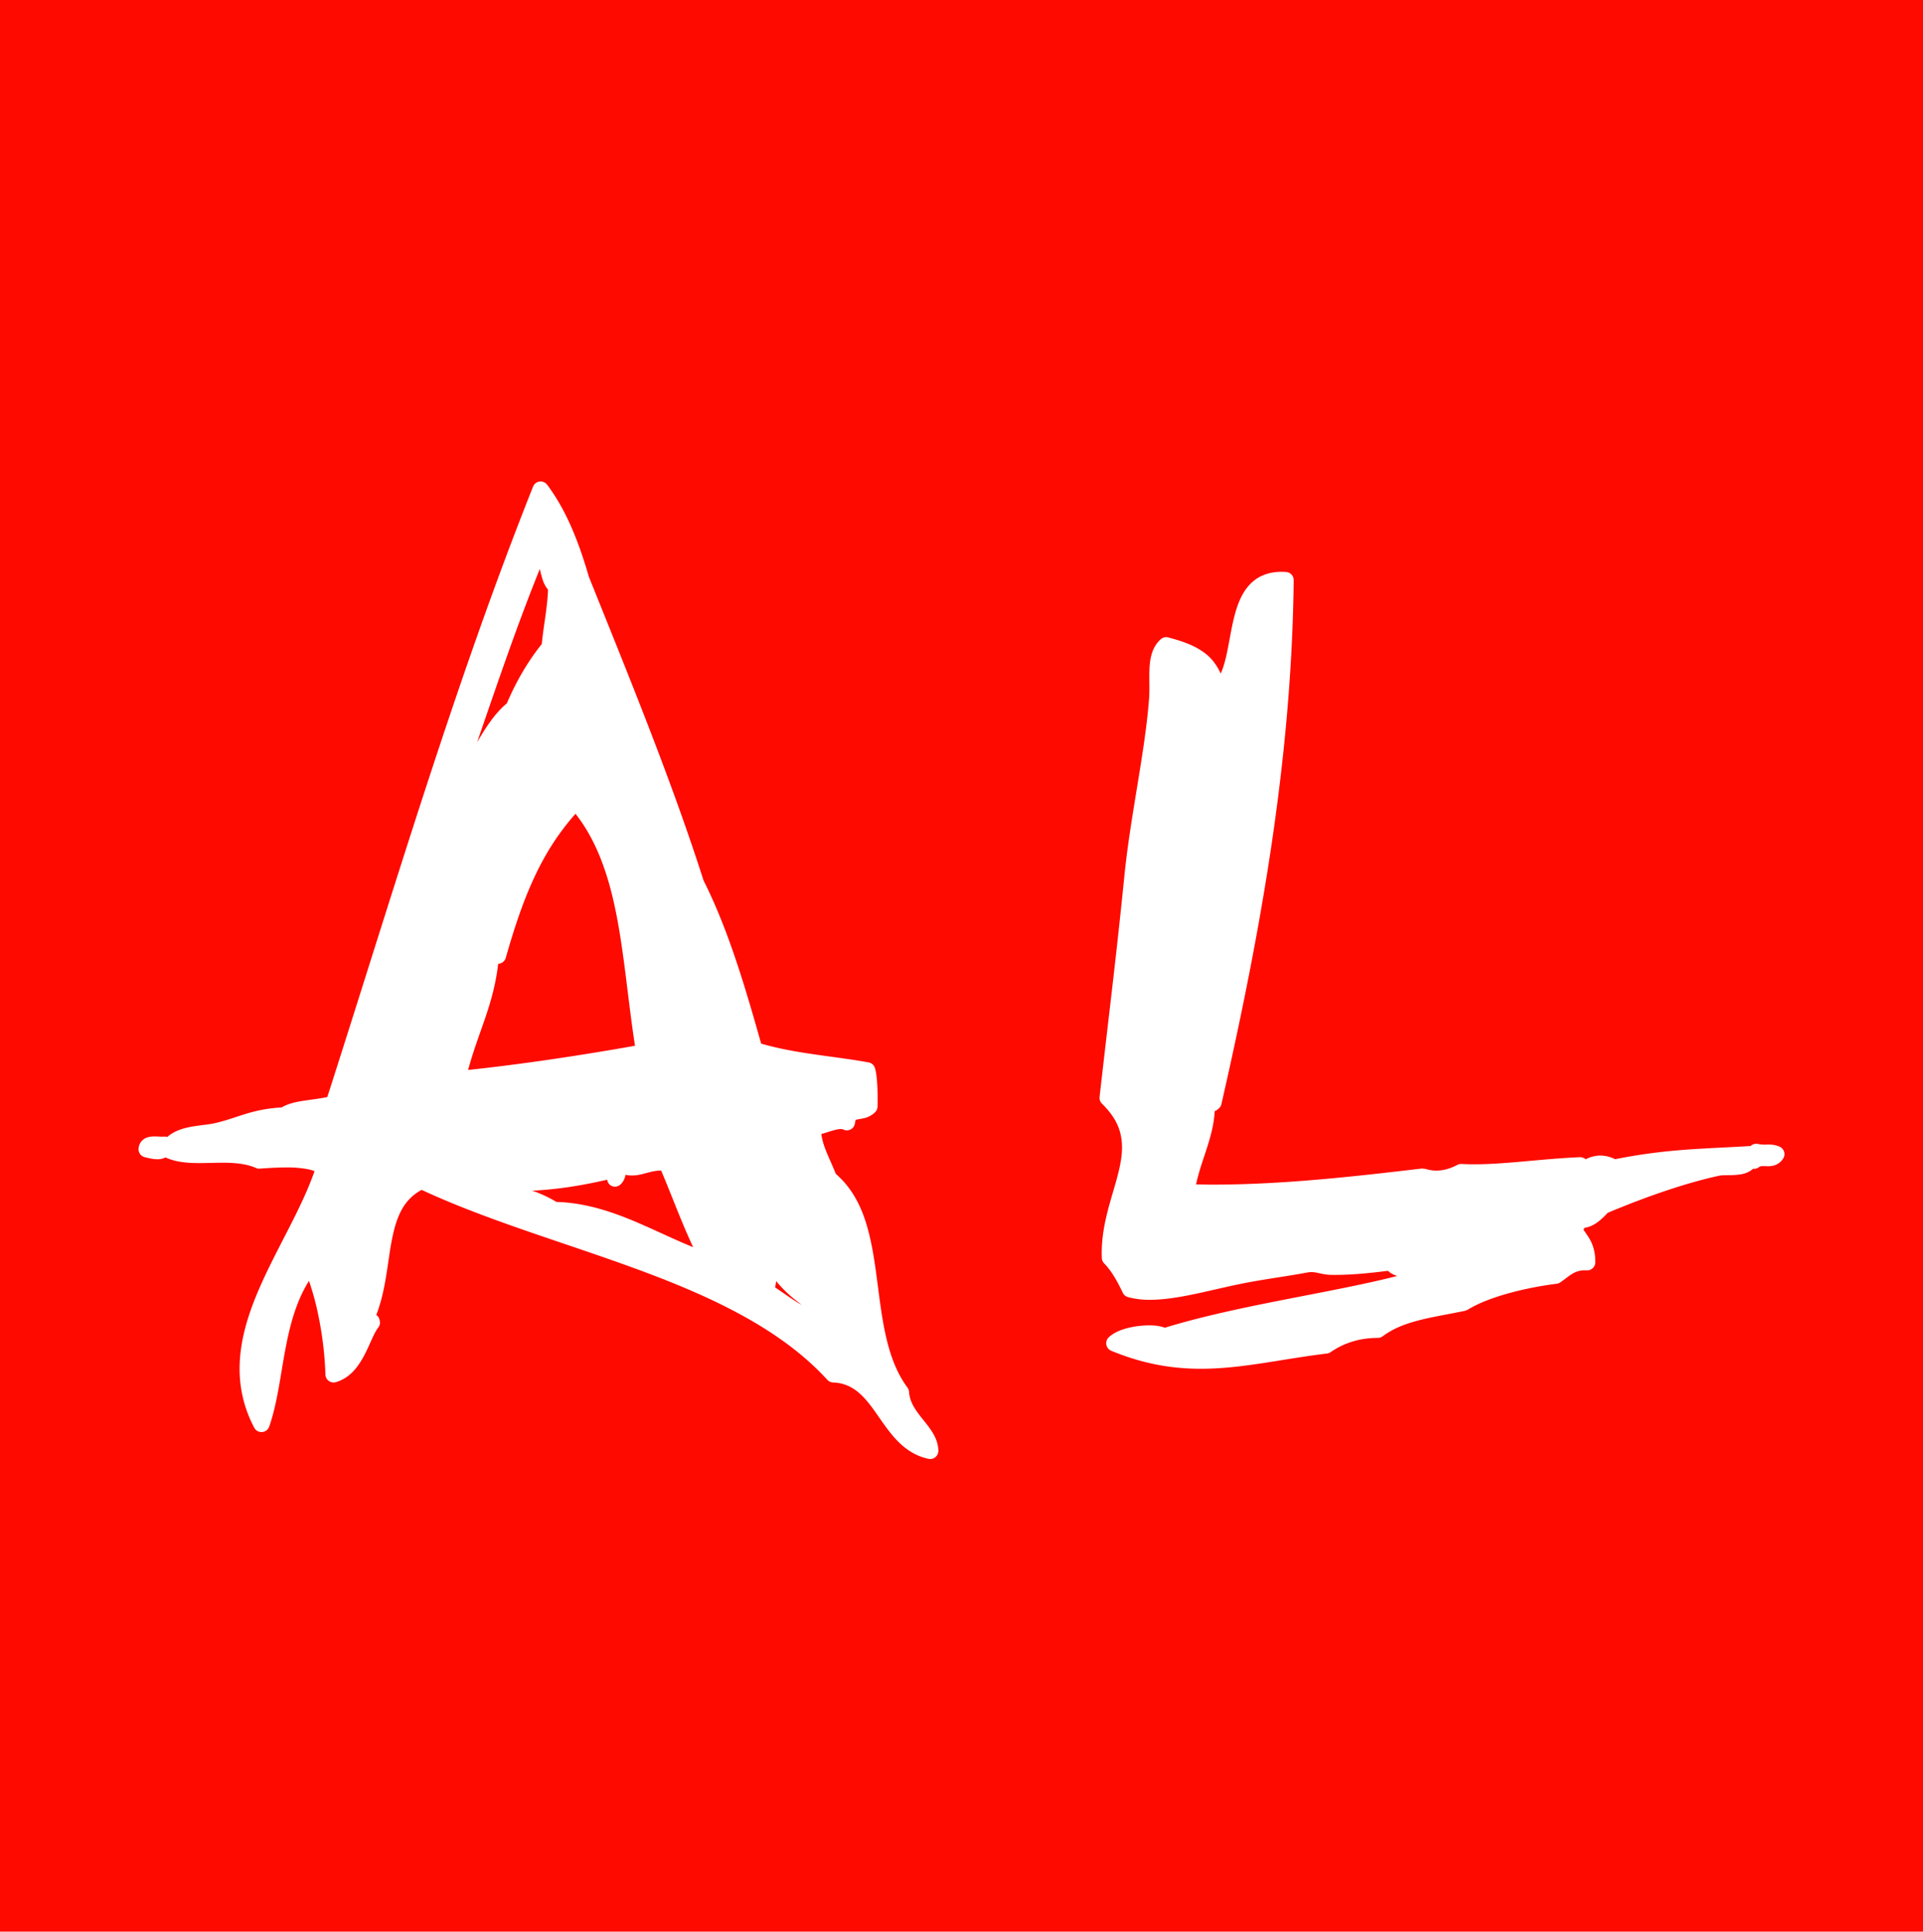 <?xml version="1.0" encoding="UTF-8"?> <svg xmlns="http://www.w3.org/2000/svg" id="Layer_1" data-name="Layer 1" viewBox="0 0 2500 2511.529"><defs><style>.cls-1{fill:#ff0a00;}.cls-2{fill:#fff;}</style></defs><rect class="cls-1" width="2500" height="2511.529"></rect><path class="cls-2" d="M1199.186,1833.238c-9.151-11.425-16.531-21.821-17.375-35.067a10.8,10.8,0,0,0-2.072-5.628c-20.357-27.231-28.815-63.731-34.494-102.625-5.764-38.858-8.745-79.671-20.66-115.447-7.617-22.8-19.378-43.694-38.066-59.77-3.86-10.061-8.528-19.666-12.235-28.832-3.32-8.107-5.678-15.791-6.453-22.986.3-.085.605-.135.91-.22,3.05-.824,6.082-1.836,9.083-2.8,5.93-1.92,11.878-3.454,15.3-3.387a6.71,6.71,0,0,1,2.882.456,10.6,10.6,0,0,0,15.485-8.19c.371-3.151,1.028-4.112,1.079-4.145l.151-.069c.742-.573,5.174-.892,11.443-2.391a29.266,29.266,0,0,0,13.565-7.6,10.493,10.493,0,0,0,3.1-7.194q.153-5.107.152-10.212c0-7.988-.269-15.774-.792-22.6-.573-6.877-1.263-12.521-2.7-17.34a10.632,10.632,0,0,0-8.241-7.365c-46.744-8.476-93.725-11.071-139.712-24.45-19.549-69.191-42.01-146.993-74.87-212.023C874.092,1006.266,819.629,872.771,765.6,738.535c-12.823-44.252-28.883-85.975-54.261-119.778a10.618,10.618,0,0,0-18.351,2.443C591.615,875.838,512.129,1145.086,425.5,1414.891c-9.606,1.938-19.7,3.168-29.541,4.6-10.5,1.6-20.711,3.539-29.81,8.9a190.315,190.315,0,0,0-47.368,8.593c-13.8,4.231-25.58,8.764-39.7,11.9-7.061,1.584-15.975,2.359-25.378,3.758-9.385,1.449-19.429,3.539-28.849,8.812a51.833,51.833,0,0,0-7.448,5.36,10.648,10.648,0,0,0-4.5-.506l-1.971.068c-2.478.033-6-.3-9.892-.321a32.077,32.077,0,0,0-8.342.944,17.023,17.023,0,0,0-9.738,6.605,16.6,16.6,0,0,0-2.832,8.443,10.6,10.6,0,0,0,8.189,11.02c3.808.844,9.606,2.595,16.279,2.662a23.373,23.373,0,0,0,9.487-1.836c.3-.117.573-.438.877-.59,13.734,6.3,28.73,7.382,43.7,7.415,10.229,0,20.541-.471,30.533-.471,16.028-.035,31.057,1.313,43.578,6.824a10.61,10.61,0,0,0,5.056.86c11.828-.877,23.49-1.552,34.174-1.552a150.2,150.2,0,0,1,26.828,2.023,57.118,57.118,0,0,1,10.06,2.8c-13.128,38.085-35.826,78.056-56.25,119.24-21.806,44.15-41.084,89.884-41.151,137.674a161.92,161.92,0,0,0,19.076,76.706,10.625,10.625,0,0,0,19.412-1.432c11.122-31.814,14.812-69.309,22.041-105.808,5.915-30.113,14.206-59.164,29.659-83.683a349.738,349.738,0,0,1,12.538,46.542,454.79,454.79,0,0,1,8.863,75.207,10.619,10.619,0,0,0,13.548,9.925c14.509-4.179,24.317-14.543,31.276-25.243,7.009-10.768,11.746-22.479,16.06-31.764,2.813-6.167,5.527-11.256,7.632-13.8a10.486,10.486,0,0,0,2.343-7.094,13.67,13.67,0,0,0-1.77-6.286,12.156,12.156,0,0,0-2.949-3.3c9.168-23.557,12.605-48.666,16.094-72.223,3.64-25.345,7.752-48.7,17.625-65.755a62.473,62.473,0,0,1,25.261-24.535c86.362,40.207,187.453,68.955,282.038,103.887,96.422,35.54,185.632,77.635,245.337,143.084a10.665,10.665,0,0,0,7.415,3.439,51.685,51.685,0,0,1,25.6,7.549c7.161,4.364,13.531,10.548,19.649,17.946,12.284,14.778,22.917,34.309,38.454,50.367,10.329,10.668,23.422,19.8,40.374,23.408a10.62,10.62,0,0,0,12.842-10.6c-.186-8.947-3.4-16.732-7.382-23.32C1208.5,1844.68,1203.7,1838.9,1199.186,1833.238Zm-190.15-179.094a157.687,157.687,0,0,0,20.694,21.031c4.111,3.455,8.342,6.723,12.621,9.891-1.365-.742-2.73-1.415-4.1-2.241-10.279-6.185-20.289-13.667-30.551-20.441Q1008.565,1658.24,1009.036,1654.144ZM608.568,1379.673c5.982-22.464,13.818-43.259,21.282-64.794,7.786-22.548,14.713-46.274,17.829-73.3a10.647,10.647,0,0,0,9.841-7.684c22.127-78,45.6-136.646,90.676-187.351,29.2,37.139,44.522,84.525,54.345,137.337,9.674,51.817,14.324,108.421,22.986,164.3C752.005,1361.219,679.158,1372.039,608.568,1379.673Zm93.288-651.537a121.364,121.364,0,0,0,4.331,16.145,35.953,35.953,0,0,0,6.285,10.869c-.927,24.4-5.712,45.6-8.14,70.707-18.232,22.8-33.229,48.548-45.363,77.027-16.344,13.667-27.938,32.574-38.69,50.571C646.027,878.871,672.1,801.557,701.856,728.136Zm21.57,823.1a163.427,163.427,0,0,0-31.41-14.608c29.337-1.534,59.129-5.512,97.364-14.292a10.328,10.328,0,0,0,5.494,7.971,10.617,10.617,0,0,0,11.527-1.55c4.752-4.279,5.814-8.9,6.723-11.93.085-.354.152-.54.236-.877a39.391,39.391,0,0,0,8.375.894c7.835-.035,14.223-2.04,20.02-3.556,5.83-1.55,11.138-2.83,17.609-2.83h.169c13.834,32.454,26.3,67.033,41.605,99.589-23.119-9.284-46.745-20.962-71.516-31.613C796.914,1564.411,762.015,1552.329,723.426,1551.233Z" transform="translate(0 11.529)"></path><path class="cls-2" d="M1904.644,1692.766l3.386-1.349c26.306-16.312,73.219-28.461,115.785-33.8a10.626,10.626,0,0,0,4.568-1.719c6.369-4.331,11.121-8.545,15.821-11.275a30.466,30.466,0,0,1,16.583-4.5l2.14.05a10.479,10.479,0,0,0,7.836-2.915,10.6,10.6,0,0,0,3.285-7.683c.119-14.19-3.824-24.469-8.307-31.665-2.9-4.634-5.375-7.937-7.263-10.969a12.424,12.424,0,0,0,.91-.944,11.432,11.432,0,0,0,.64-1.13c7.18-.994,13.026-4.364,17.863-8a94.4,94.4,0,0,0,12.1-11.425c51.548-21.756,104.259-39.6,145.443-48.38l-.067.016c2.981-.725,10.144-.539,17.761-.758,7.632-.421,16.6-.926,24.838-7.195.4-.3.724-.742,1.113-1.079a10.262,10.262,0,0,0,7.617-1.988c1.583-1.145,2.341-1.349,5.509-1.416,1.619-.016,3.656.134,6.2.151a26.491,26.491,0,0,0,9.841-1.634,21.315,21.315,0,0,0,9.908-8.239,10.622,10.622,0,0,0-4.735-15.6,33.347,33.347,0,0,0-13.7-2.68c-2.107,0-3.843.1-5.562.1a41.673,41.673,0,0,1-8.9-.942,10.459,10.459,0,0,0-9.252,2.7c-64.742,3.977-107.982,3.606-176.263,17.188a43.53,43.53,0,0,0-18.974-4.752,41.028,41.028,0,0,0-19.077,4.77,14.459,14.459,0,0,0-8.155-2.747l-2.241.269v-.033c-49.291,2.257-94.452,9.133-134.725,9.1q-8.394,0-16.515-.4a10.559,10.559,0,0,0-5.545,1.213c-9.6,5.089-18.518,7.363-27.079,7.38a48.615,48.615,0,0,1-14.508-2.274l-4.433-.421c-92.613,11.019-183.611,20.962-272.569,20.945-7.009,0-13.985-.185-20.962-.3,2.967-14.088,7.8-28.192,12.588-42.651,5.51-16.767,10.7-34.14,11.645-52.643a13.627,13.627,0,0,0,1.5-.608,19.817,19.817,0,0,0,4.23-3.2,10.436,10.436,0,0,0,2.983-5.275c51.177-224.069,91.417-449.5,93.962-681.191a10.6,10.6,0,0,0-9.908-10.7c-1.99-.135-3.928-.2-5.848-.2-15.335-.1-28.243,4.685-37.645,12.959-9.437,8.239-15.251,19.126-19.43,30.686-8.239,23.153-10.616,50.317-16.464,72.325A112.644,112.644,0,0,1,1587,864.345c-5.022-11.206-12.031-20.29-20.726-26.778-13.97-10.548-30.568-15.689-47.353-20.289a10.6,10.6,0,0,0-9.841,2.326c-7.161,6.354-10.952,14.728-12.79,22.985-1.87,8.326-2.107,16.817-2.122,25.327,0,5.074.1,10.162.1,15.116,0,4.785-.085,9.488-.438,13.986-5.291,69.782-24.367,152.74-32.151,230.963-10.583,105.725-21.048,188.228-32.17,286.706a10.641,10.641,0,0,0,3.134,8.8c20.256,20.02,25.868,37.41,26.035,56.721.068,18.486-6.082,38.959-12.772,61.709-6.606,22.748-13.6,47.79-13.617,75.763,0,2.124.052,4.264.135,6.4a10.525,10.525,0,0,0,2.984,6.977c9.688,9.975,17.188,23.39,24.249,38.252a10.665,10.665,0,0,0,6.74,5.662,107.987,107.987,0,0,0,28.8,3.539c39.9-.135,86.38-15.5,133.984-23.829,24.265-4.313,47.69-7.447,70.421-11.694h.067a25.477,25.477,0,0,1,5.056-.488c6.876-.219,13.97,3.151,24.839,3.555,1.836.034,3.674.067,5.51.067,23.557-.016,46.915-2.476,69.343-5.323a26.907,26.907,0,0,0,4.432,3.4,40.185,40.185,0,0,0,7.566,3.338c-38,9.739-83.717,18.468-131.187,27.7-57.984,11.29-118.346,23.424-170.921,39.567a40.556,40.556,0,0,0-6.64-1.938,73.5,73.5,0,0,0-13.734-1.146,116.734,116.734,0,0,0-27.905,3.472c-9.218,2.444-17.862,5.746-24.653,12.115a10.607,10.607,0,0,0,3.3,17.442c42.078,17.441,80.077,23.44,116.628,23.406,54.193-.05,104.864-12.74,163.827-19.816a10.611,10.611,0,0,0,4.769-1.821c16.531-11.392,36.735-18.486,61.355-18.5a10.6,10.6,0,0,0,6.337-2.105c13.547-10.078,28.933-16.077,46.8-20.693C1862.228,1700.585,1882.433,1697.417,1904.644,1692.766Z" transform="translate(0 11.529)"></path></svg> 